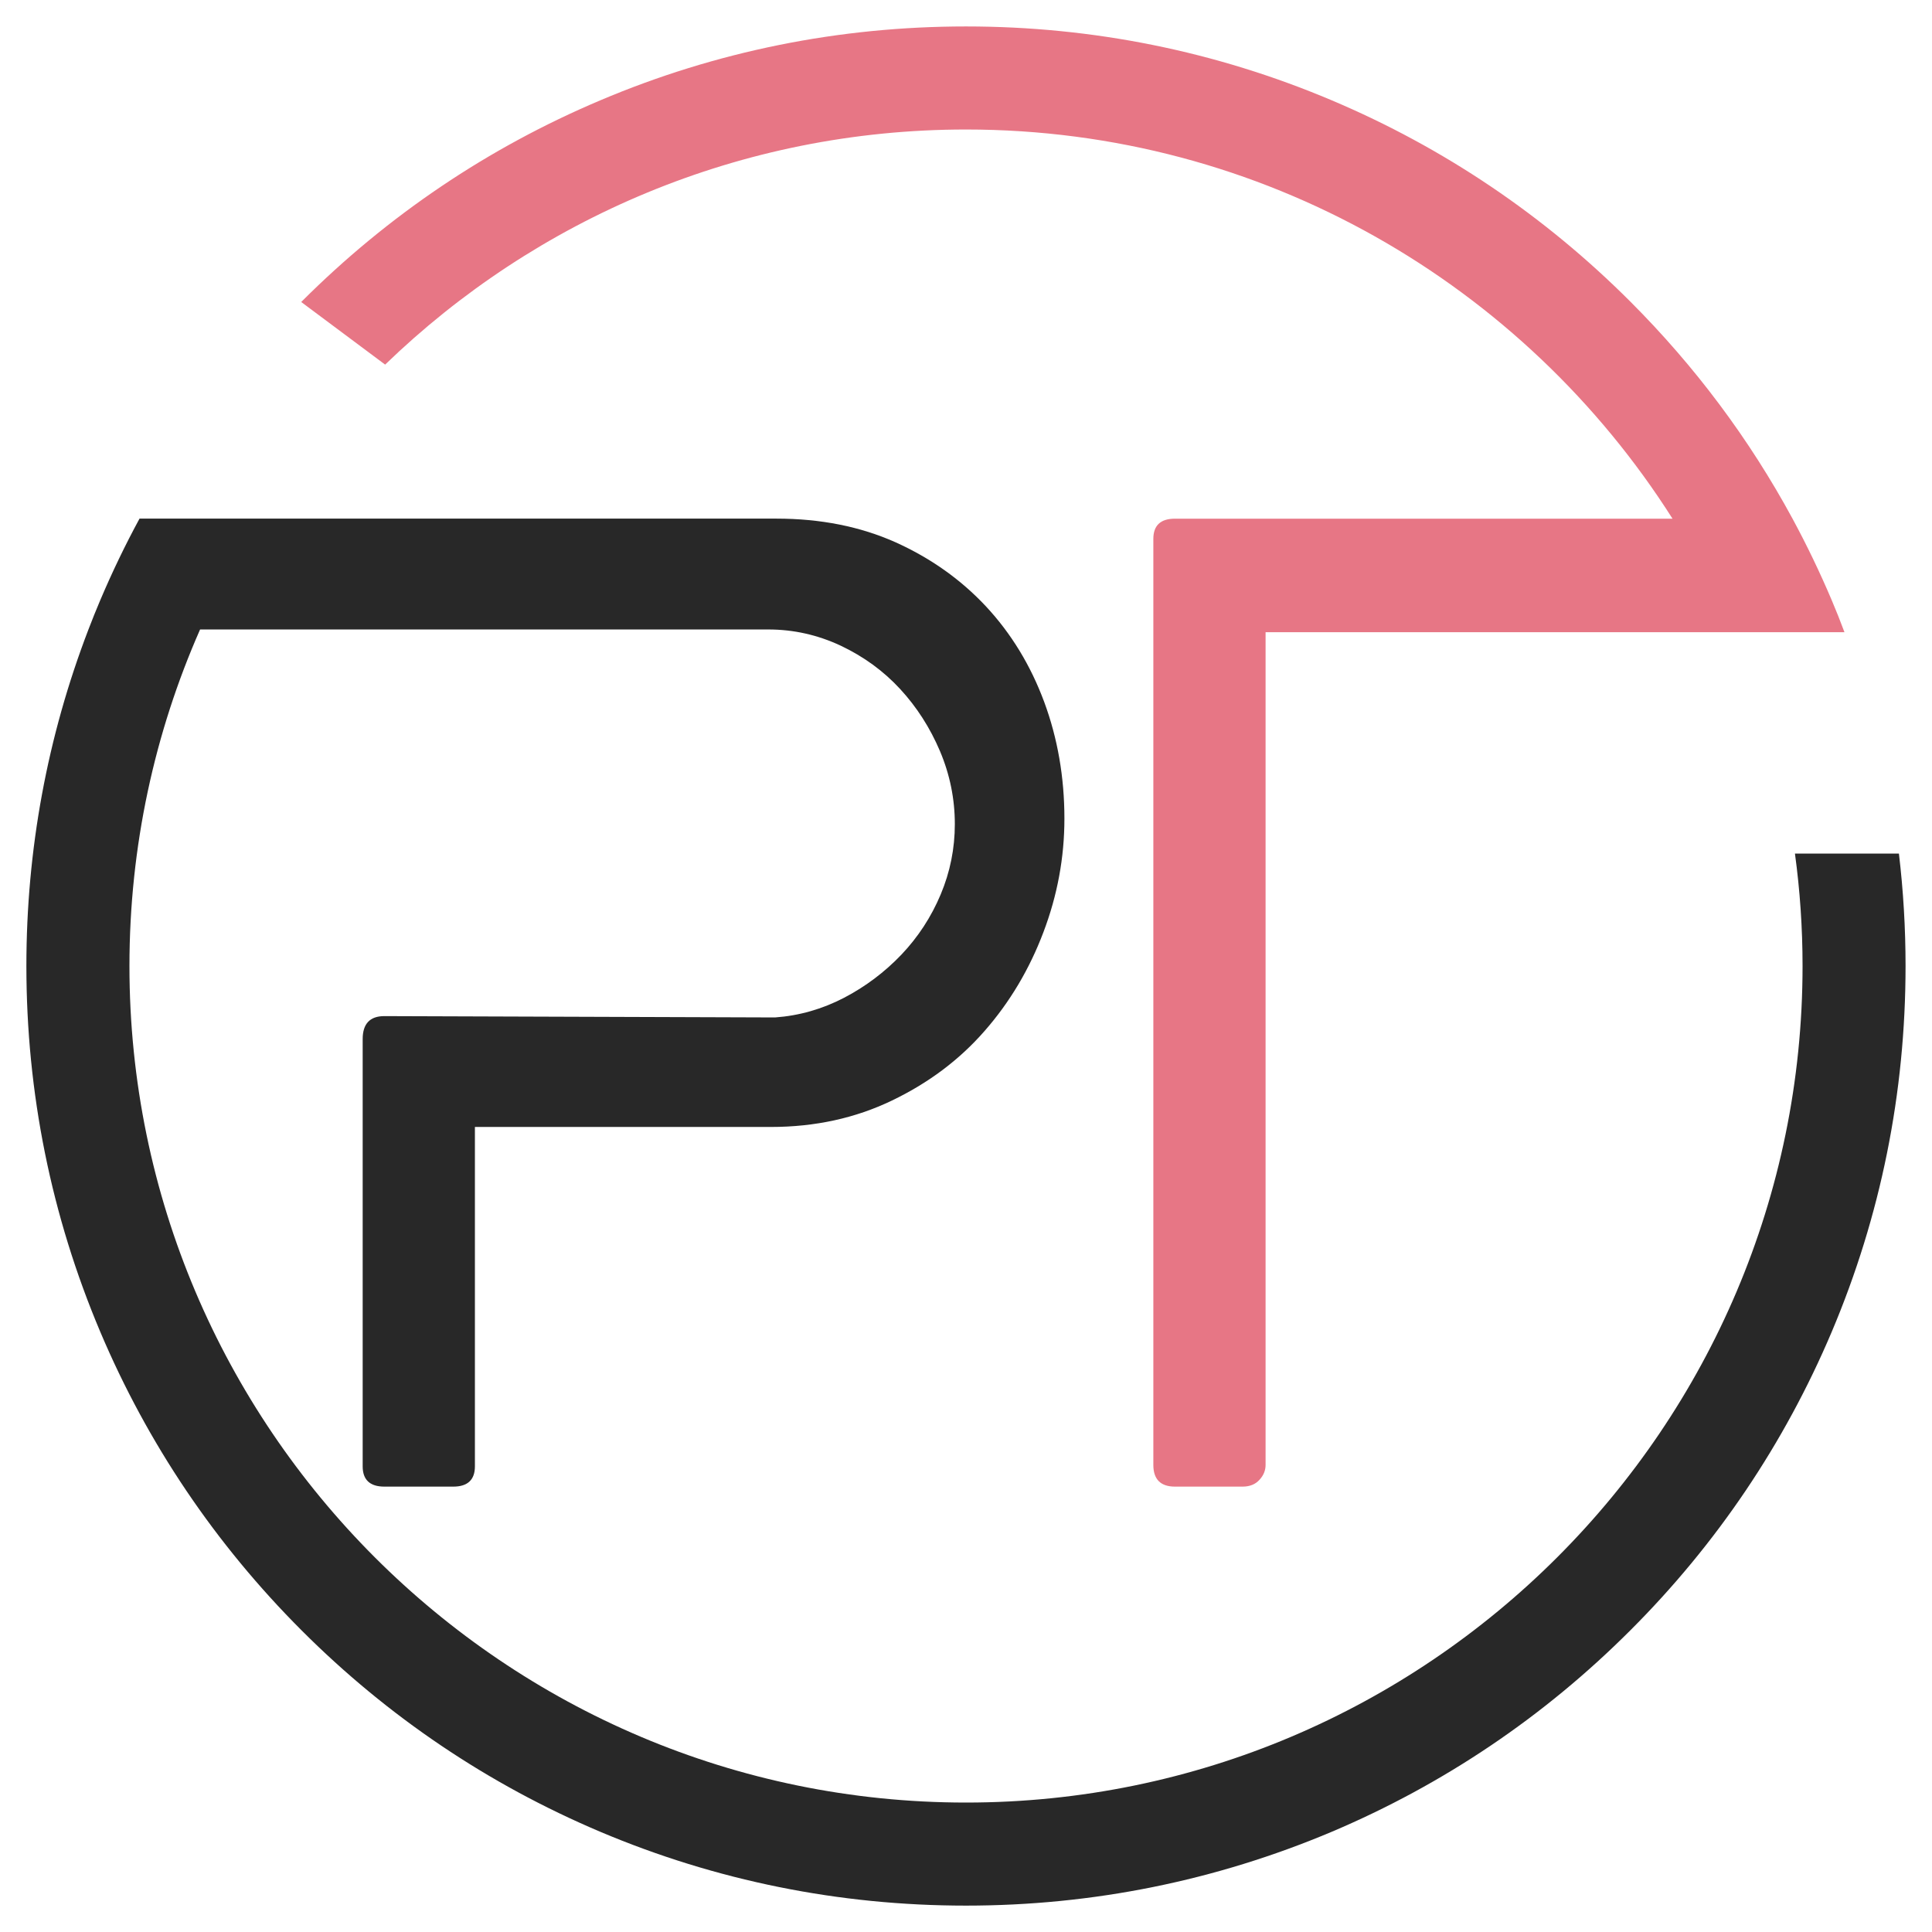 <?xml version="1.0" encoding="utf-8"?>
<!-- Generator: Adobe Illustrator 16.0.0, SVG Export Plug-In . SVG Version: 6.00 Build 0)  -->
<!DOCTYPE svg PUBLIC "-//W3C//DTD SVG 1.1//EN" "http://www.w3.org/Graphics/SVG/1.1/DTD/svg11.dtd">
<svg version="1.1" id="Calque_1" xmlns="http://www.w3.org/2000/svg" xmlns:xlink="http://www.w3.org/1999/xlink" x="0px" y="0px"
	 width="32px" height="32px" viewBox="0 0 32 32" enable-background="new 0 0 32 32" xml:space="preserve">
<g>
	<path fill="#282828" d="M31.562,16c0,2.102-0.411,4.14-1.223,6.06c-0.785,1.852-1.906,3.516-3.336,4.944
		c-1.429,1.43-3.093,2.551-4.945,3.336C20.138,31.15,18.1,31.563,16,31.563s-4.139-0.412-6.058-1.223
		c-1.854-0.785-3.518-1.906-4.947-3.336c-1.428-1.429-2.551-3.093-3.334-4.944C0.849,20.14,0.437,18.102,0.437,16
		c0-1.925,0.346-3.797,1.028-5.574c0.062-0.162,0.127-0.324,0.195-0.484C1.856,9.48,2.073,9.028,2.311,8.59H12.86
		c0.731,0,1.388,0.131,1.971,0.391c0.582,0.262,1.082,0.616,1.5,1.063c0.417,0.448,0.738,0.974,0.963,1.579
		c0.224,0.605,0.336,1.251,0.336,1.937c0,0.642-0.116,1.27-0.348,1.881c-0.231,0.611-0.556,1.158-0.974,1.635
		c-0.418,0.479-0.93,0.862-1.534,1.152c-0.604,0.291-1.273,0.438-2.004,0.438H7.866v5.621c0,0.223-0.12,0.336-0.358,0.336H6.366
		c-0.239,0-0.359-0.113-0.359-0.336v-7.076c0-0.254,0.12-0.381,0.359-0.381l6.472,0.022c0.402-0.029,0.782-0.139,1.141-0.325
		c0.358-0.187,0.675-0.426,0.952-0.716c0.276-0.291,0.493-0.623,0.65-0.997c0.156-0.372,0.234-0.76,0.234-1.164
		c0-0.417-0.082-0.821-0.246-1.209c-0.165-0.388-0.385-0.731-0.661-1.03c-0.276-0.299-0.604-0.537-0.984-0.717
		c-0.381-0.178-0.78-0.268-1.198-0.268H3.314C2.562,12.132,2.144,14.019,2.144,16c0,7.641,6.216,13.856,13.856,13.856
		S29.856,23.641,29.856,16c0-0.631-0.043-1.253-0.126-1.862h1.722C31.525,14.752,31.562,15.374,31.562,16z"/>
	<path fill="#E77685" d="M30.55,10.471h-9.588v13.793c0,0.09-0.033,0.173-0.101,0.246c-0.067,0.075-0.161,0.113-0.28,0.113h-1.12
		c-0.238,0-0.358-0.121-0.358-0.359V8.926c0-0.224,0.12-0.335,0.358-0.335h8.241C25.244,4.718,20.917,2.145,16,2.145
		c-3.733,0-7.128,1.484-9.621,3.894l-1.39-1.037C4.991,5,4.994,4.999,4.995,4.996c1.429-1.429,3.093-2.55,4.947-3.334
		C11.861,0.849,13.899,0.438,16,0.438s4.139,0.412,6.059,1.224c1.853,0.784,3.517,1.905,4.945,3.334
		c1.072,1.072,1.972,2.277,2.686,3.595c0.237,0.438,0.454,0.89,0.65,1.352C30.414,10.117,30.484,10.293,30.55,10.471z"/>
</g>
</svg>
